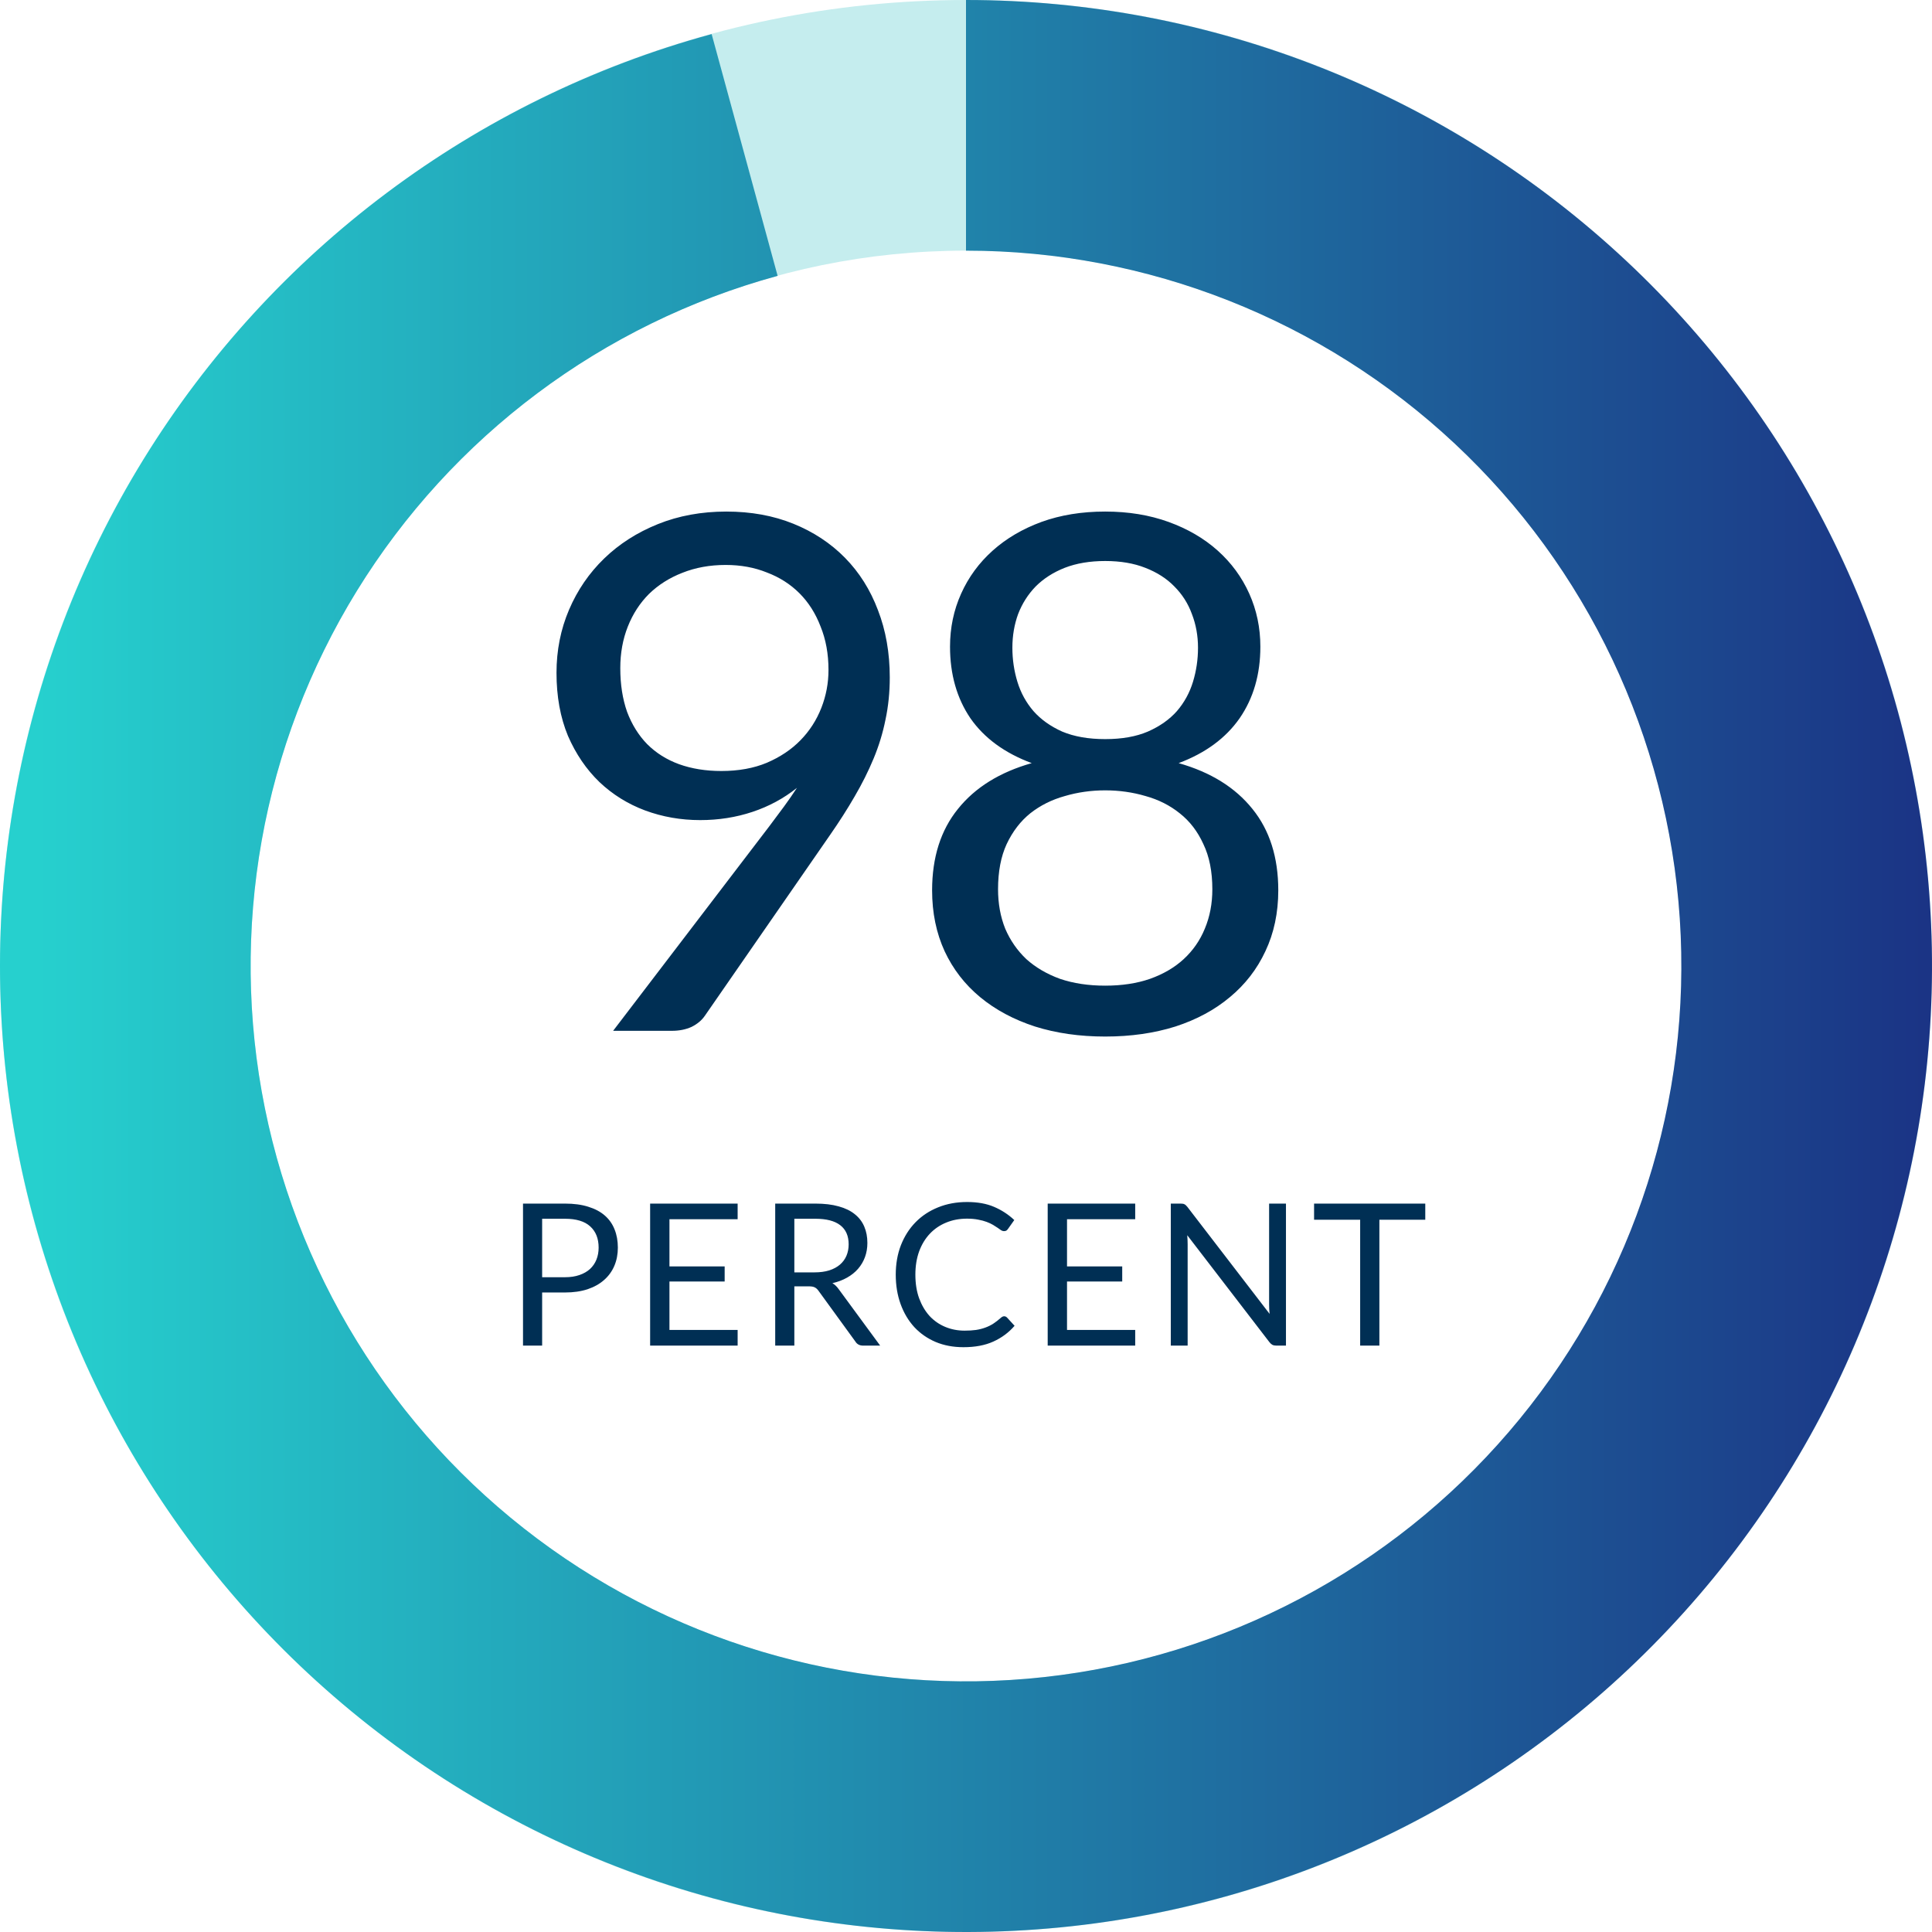 <svg width="313" height="313" viewBox="0 0 313 313" fill="none" xmlns="http://www.w3.org/2000/svg">
<path d="M313 156.5C313 242.933 242.933 313 156.5 313C70.067 313 0 242.933 0 156.5C0 70.067 70.067 0 156.5 0C242.933 0 313 70.067 313 156.5ZM40.605 156.5C40.605 220.507 92.493 272.395 156.5 272.395C220.507 272.395 272.395 220.507 272.395 156.5C272.395 92.493 220.507 40.605 156.5 40.605C92.493 40.605 40.605 92.493 40.605 156.5Z" fill="#C5EDEE"/>
<path d="M156.5 0C196.203 4.73454e-07 234.422 15.09 263.416 42.214C292.409 69.338 310.01 106.467 312.653 146.082C315.296 185.697 302.783 224.836 277.65 255.571C252.516 286.306 216.64 306.339 177.289 311.613C137.938 316.887 98.053 307.008 65.713 283.976C33.373 260.944 10.996 226.481 3.115 187.568C-4.767 148.655 2.436 108.201 23.264 74.4C44.092 40.599 76.989 15.978 115.291 5.523L125.983 44.695C97.619 52.438 73.257 70.671 57.833 95.702C42.409 120.733 37.075 150.691 42.912 179.507C48.749 208.324 65.32 233.845 89.269 250.901C113.218 267.957 142.754 275.273 171.895 271.368C201.036 267.462 227.604 252.626 246.216 229.866C264.829 207.106 274.095 178.122 272.138 148.785C270.18 119.449 257.146 91.953 235.675 71.867C214.204 51.78 185.902 40.605 156.5 40.605V0Z" fill="url(#paint0_linear)"/>
<path d="M113.438 132.863C110.303 132.863 107.323 132.341 104.497 131.295C101.711 130.25 99.253 128.722 97.124 126.709C94.996 124.658 93.293 122.161 92.015 119.22C90.777 116.24 90.158 112.834 90.158 109.002C90.158 105.364 90.835 101.958 92.19 98.784C93.544 95.61 95.441 92.843 97.879 90.482C100.317 88.121 103.22 86.263 106.587 84.909C109.955 83.554 113.651 82.877 117.676 82.877C121.663 82.877 125.282 83.535 128.533 84.851C131.784 86.166 134.571 88.005 136.893 90.366C139.215 92.727 140.995 95.552 142.234 98.842C143.511 102.132 144.15 105.77 144.15 109.757C144.15 112.156 143.918 114.44 143.453 116.607C143.027 118.736 142.389 120.826 141.537 122.877C140.686 124.929 139.66 126.98 138.46 129.031C137.299 131.044 135.964 133.134 134.454 135.301L114.193 164.562C113.69 165.297 112.974 165.897 112.045 166.361C111.116 166.787 110.051 167 108.852 167H99.331L124.643 133.85C125.494 132.728 126.288 131.663 127.023 130.657C127.759 129.651 128.455 128.644 129.113 127.638C126.985 129.341 124.585 130.638 121.914 131.528C119.244 132.418 116.418 132.863 113.438 132.863ZM134.222 108.537C134.222 105.944 133.796 103.603 132.945 101.513C132.132 99.384 130.99 97.584 129.52 96.114C128.049 94.643 126.288 93.52 124.237 92.746C122.224 91.933 119.998 91.527 117.56 91.527C115.006 91.527 112.664 91.953 110.535 92.804C108.445 93.617 106.646 94.759 105.136 96.23C103.665 97.7 102.524 99.461 101.711 101.513C100.898 103.564 100.492 105.809 100.492 108.247C100.492 110.879 100.859 113.24 101.595 115.33C102.369 117.381 103.452 119.123 104.846 120.555C106.278 121.987 108 123.071 110.013 123.806C112.064 124.542 114.348 124.909 116.863 124.909C119.65 124.909 122.108 124.464 124.237 123.574C126.404 122.645 128.223 121.426 129.694 119.916C131.165 118.407 132.287 116.665 133.061 114.691C133.835 112.718 134.222 110.666 134.222 108.537ZM179.051 167.929C174.909 167.929 171.116 167.387 167.672 166.303C164.227 165.181 161.266 163.594 158.789 161.543C156.312 159.491 154.396 157.014 153.041 154.112C151.687 151.17 151.009 147.88 151.009 144.242C151.009 138.901 152.403 134.508 155.189 131.063C157.976 127.58 161.963 125.103 167.149 123.632C162.775 122.007 159.466 119.588 157.221 116.375C155.015 113.124 153.912 109.254 153.912 104.764C153.912 101.706 154.512 98.842 155.712 96.172C156.912 93.501 158.615 91.179 160.821 89.205C163.027 87.231 165.659 85.683 168.717 84.56C171.813 83.438 175.258 82.877 179.051 82.877C182.805 82.877 186.23 83.438 189.326 84.56C192.423 85.683 195.074 87.231 197.28 89.205C199.486 91.179 201.189 93.501 202.389 96.172C203.589 98.842 204.189 101.706 204.189 104.764C204.189 109.254 203.066 113.124 200.822 116.375C198.577 119.588 195.287 122.007 190.952 123.632C196.138 125.103 200.125 127.58 202.912 131.063C205.698 134.508 207.092 138.901 207.092 144.242C207.092 147.88 206.395 151.17 205.002 154.112C203.647 157.014 201.731 159.491 199.254 161.543C196.816 163.594 193.874 165.181 190.43 166.303C186.985 167.387 183.192 167.929 179.051 167.929ZM179.051 159.685C181.76 159.685 184.179 159.317 186.308 158.582C188.475 157.808 190.294 156.743 191.765 155.389C193.274 153.995 194.416 152.351 195.19 150.454C196.003 148.519 196.409 146.39 196.409 144.068C196.409 141.204 195.926 138.765 194.958 136.753C194.029 134.701 192.752 133.037 191.126 131.76C189.539 130.483 187.701 129.554 185.611 128.973C183.521 128.354 181.334 128.044 179.051 128.044C176.767 128.044 174.58 128.354 172.49 128.973C170.4 129.554 168.542 130.483 166.917 131.76C165.33 133.037 164.053 134.701 163.085 136.753C162.156 138.765 161.692 141.204 161.692 144.068C161.692 146.39 162.079 148.519 162.853 150.454C163.666 152.351 164.807 153.995 166.278 155.389C167.788 156.743 169.607 157.808 171.735 158.582C173.903 159.317 176.341 159.685 179.051 159.685ZM179.051 119.742C181.76 119.742 184.063 119.336 185.959 118.523C187.894 117.672 189.462 116.569 190.662 115.214C191.862 113.821 192.732 112.234 193.274 110.453C193.816 108.673 194.087 106.835 194.087 104.938C194.087 103.003 193.758 101.184 193.1 99.481C192.481 97.778 191.533 96.288 190.255 95.01C189.017 93.733 187.449 92.727 185.553 91.992C183.695 91.256 181.528 90.888 179.051 90.888C176.573 90.888 174.387 91.256 172.49 91.992C170.632 92.727 169.065 93.733 167.788 95.01C166.549 96.288 165.601 97.778 164.943 99.481C164.324 101.184 164.014 103.003 164.014 104.938C164.014 106.835 164.285 108.673 164.827 110.453C165.369 112.234 166.24 113.821 167.439 115.214C168.639 116.569 170.187 117.672 172.084 118.523C174.019 119.336 176.341 119.742 179.051 119.742Z" fill="#002F54"/>
<path d="M87.831 209.394V218H84.732V194.992H91.524C92.98 194.992 94.243 195.163 95.313 195.505C96.394 195.837 97.288 196.314 97.994 196.934C98.701 197.555 99.225 198.305 99.568 199.182C99.921 200.06 100.098 201.039 100.098 202.121C100.098 203.191 99.91 204.17 99.536 205.059C99.161 205.947 98.61 206.713 97.882 207.355C97.165 207.997 96.271 208.5 95.201 208.864C94.13 209.217 92.904 209.394 91.524 209.394H87.831ZM87.831 206.921H91.524C92.412 206.921 93.194 206.804 93.868 206.568C94.553 206.333 95.126 206.006 95.586 205.589C96.046 205.16 96.394 204.652 96.63 204.063C96.865 203.475 96.983 202.827 96.983 202.121C96.983 200.654 96.528 199.509 95.618 198.685C94.719 197.86 93.354 197.448 91.524 197.448H87.831V206.921ZM119.504 194.992V197.528H108.457V205.171H117.401V207.612H108.457V215.463H119.504V218H105.326V194.992H119.504ZM128.69 208.398V218H125.591V194.992H132.094C133.549 194.992 134.807 195.141 135.867 195.441C136.927 195.73 137.799 196.153 138.484 196.71C139.18 197.266 139.694 197.941 140.025 198.733C140.357 199.514 140.523 200.392 140.523 201.366C140.523 202.179 140.395 202.939 140.138 203.646C139.881 204.352 139.506 204.989 139.014 205.557C138.532 206.113 137.938 206.589 137.232 206.986C136.536 207.382 135.744 207.681 134.855 207.885C135.241 208.109 135.583 208.436 135.883 208.864L142.594 218H139.833C139.265 218 138.848 217.781 138.58 217.342L132.608 209.121C132.426 208.864 132.228 208.682 132.013 208.575C131.799 208.457 131.478 208.398 131.05 208.398H128.69ZM128.69 206.135H131.949C132.859 206.135 133.657 206.027 134.342 205.813C135.037 205.589 135.615 205.278 136.076 204.882C136.547 204.475 136.9 203.994 137.135 203.437C137.371 202.881 137.489 202.265 137.489 201.591C137.489 200.221 137.034 199.188 136.124 198.492C135.225 197.796 133.881 197.448 132.094 197.448H128.69V206.135ZM162.684 213.247C162.856 213.247 163.011 213.317 163.15 213.456L164.37 214.789C163.428 215.881 162.283 216.732 160.934 217.342C159.596 217.952 157.98 218.257 156.085 218.257C154.426 218.257 152.922 217.973 151.574 217.406C150.225 216.828 149.074 216.025 148.121 214.998C147.169 213.959 146.43 212.718 145.906 211.272C145.381 209.827 145.119 208.238 145.119 206.504C145.119 204.77 145.397 203.18 145.954 201.735C146.521 200.29 147.313 199.048 148.33 198.01C149.347 196.972 150.562 196.169 151.975 195.602C153.399 195.024 154.967 194.735 156.679 194.735C158.371 194.735 159.826 194.997 161.047 195.521C162.278 196.046 163.369 196.758 164.322 197.657L163.311 199.086C163.236 199.193 163.15 199.284 163.054 199.359C162.957 199.423 162.818 199.455 162.636 199.455C162.497 199.455 162.347 199.407 162.187 199.311C162.037 199.204 161.855 199.075 161.641 198.925C161.427 198.775 161.175 198.615 160.886 198.444C160.597 198.272 160.255 198.112 159.858 197.962C159.462 197.812 159.002 197.689 158.478 197.593C157.953 197.486 157.348 197.432 156.663 197.432C155.432 197.432 154.303 197.646 153.275 198.074C152.259 198.492 151.381 199.091 150.642 199.873C149.904 200.654 149.326 201.607 148.908 202.731C148.501 203.855 148.298 205.112 148.298 206.504C148.298 207.938 148.501 209.217 148.908 210.341C149.326 211.465 149.888 212.418 150.594 213.199C151.311 213.97 152.157 214.559 153.131 214.965C154.105 215.372 155.154 215.576 156.278 215.576C156.963 215.576 157.579 215.538 158.124 215.463C158.67 215.378 159.173 215.249 159.634 215.078C160.105 214.907 160.538 214.692 160.934 214.436C161.341 214.168 161.748 213.852 162.155 213.488C162.336 213.328 162.513 213.247 162.684 213.247ZM183.913 194.992V197.528H172.866V205.171H181.809V207.612H172.866V215.463H183.913V218H169.735V194.992H183.913ZM191.284 194.992C191.563 194.992 191.766 195.029 191.894 195.104C192.034 195.168 192.189 195.307 192.36 195.521L205.687 212.862C205.655 212.584 205.633 212.316 205.622 212.059C205.612 211.792 205.606 211.535 205.606 211.289V194.992H208.336V218H206.762C206.516 218 206.307 217.957 206.136 217.872C205.976 217.786 205.815 217.641 205.655 217.438L192.344 200.114C192.365 200.381 192.381 200.643 192.392 200.9C192.403 201.157 192.408 201.393 192.408 201.607V218H189.679V194.992H191.284ZM230.906 194.992V197.609H223.472V218H220.357V197.609H212.891V194.992H230.906Z" fill="#002F54"/>
<defs>
<linearGradient id="paint0_linear" x1="333.334" y1="156.5" x2="6.025" y2="156.5" gradientUnits="userSpaceOnUse">
<stop stop-color="#1A2980"/>
<stop offset="1" stop-color="#26D0CE"/>
</linearGradient>
</defs>
</svg>
